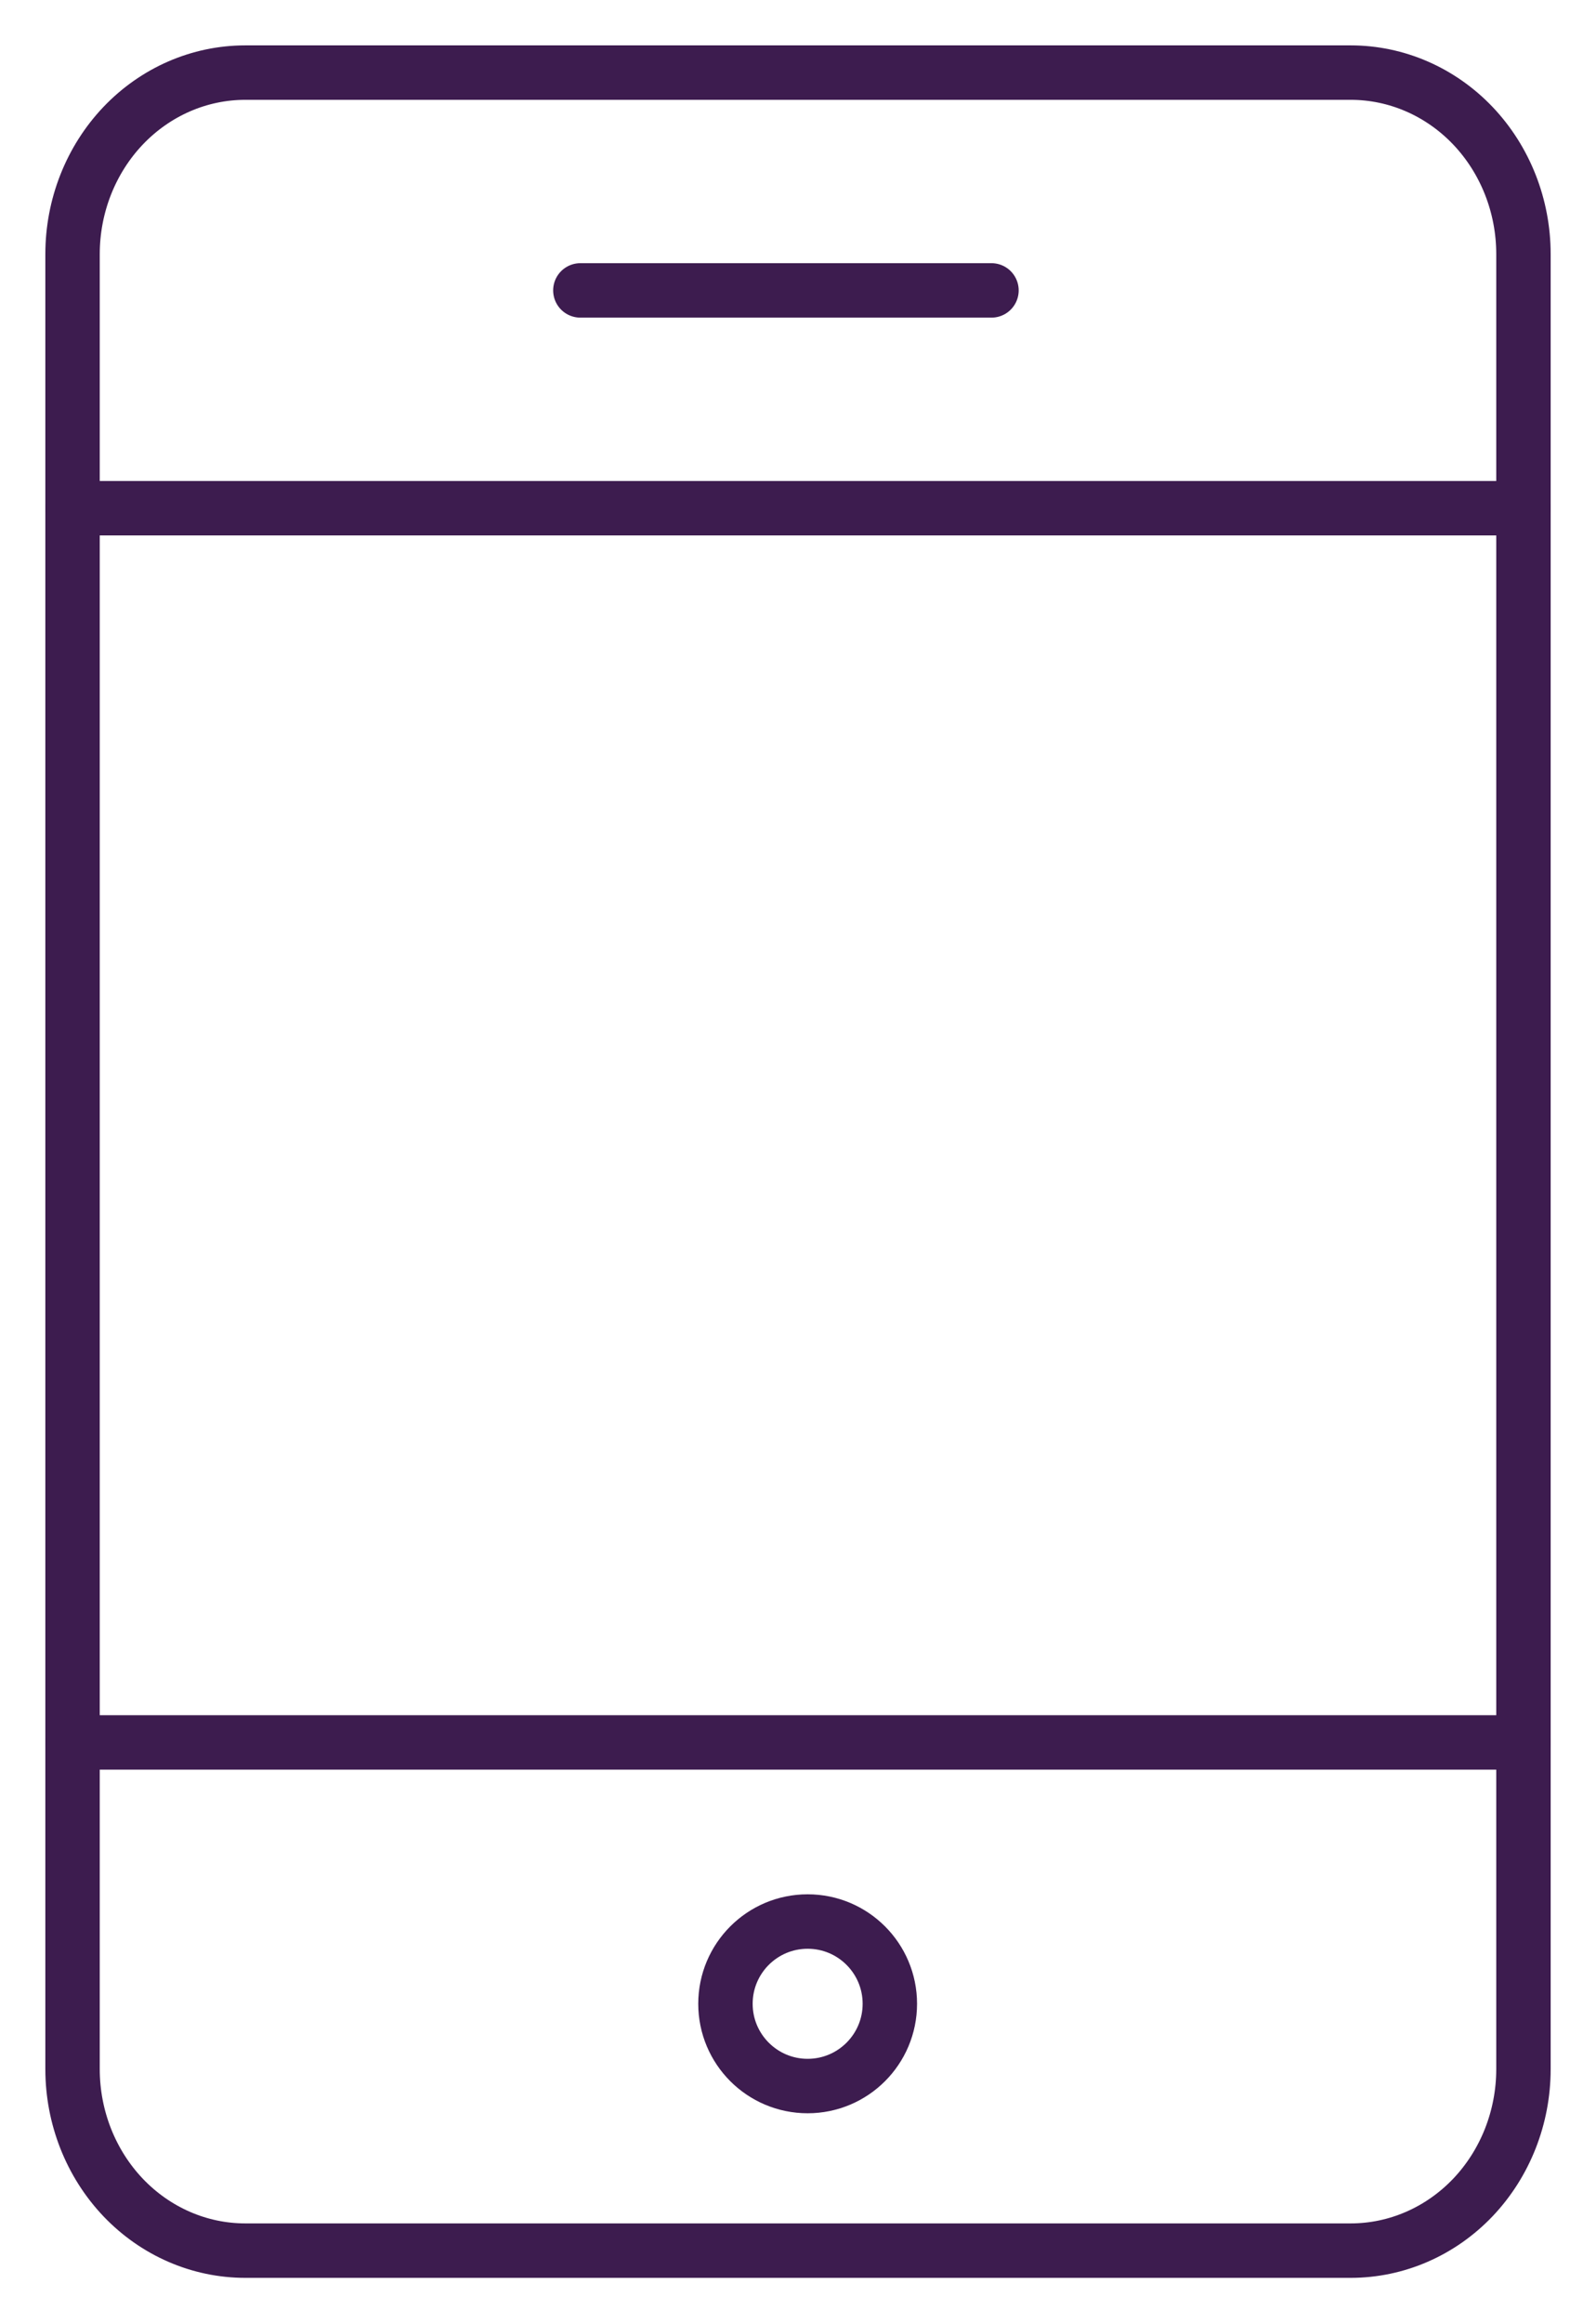 <?xml version="1.0" encoding="UTF-8"?> <svg xmlns="http://www.w3.org/2000/svg" width="22" height="32" viewBox="0 0 22 32" fill="none"><path d="M8 4H13.667" stroke="#3D1C4F" stroke-width="0.75" stroke-linecap="round" stroke-linejoin="round"></path><path d="M1 24H21" stroke="#3D1C4F" stroke-width="0.75" stroke-linecap="round" stroke-linejoin="round"></path><path d="M1 7H21" stroke="#3D1C4F" stroke-width="0.75" stroke-linecap="round" stroke-linejoin="round"></path><circle cx="11.133" cy="27.6" r="1.133" stroke="#3D1C4F" stroke-width="0.75" stroke-linecap="round" stroke-linejoin="round"></circle><path d="M18.619 31H3.381C2.749 31 2.144 30.737 1.697 30.268C1.251 29.799 1 29.163 1 28.5V3.5C1 2.837 1.251 2.201 1.697 1.732C2.144 1.263 2.749 1 3.381 1H18.619C19.25 1 19.856 1.263 20.303 1.732C20.749 2.201 21 2.837 21 3.5V28.5C21 29.163 20.749 29.799 20.303 30.268C19.856 30.737 19.25 31 18.619 31Z" stroke="#3D1C4F" stroke-width="0.75" stroke-linecap="round" stroke-linejoin="round"></path></svg> 